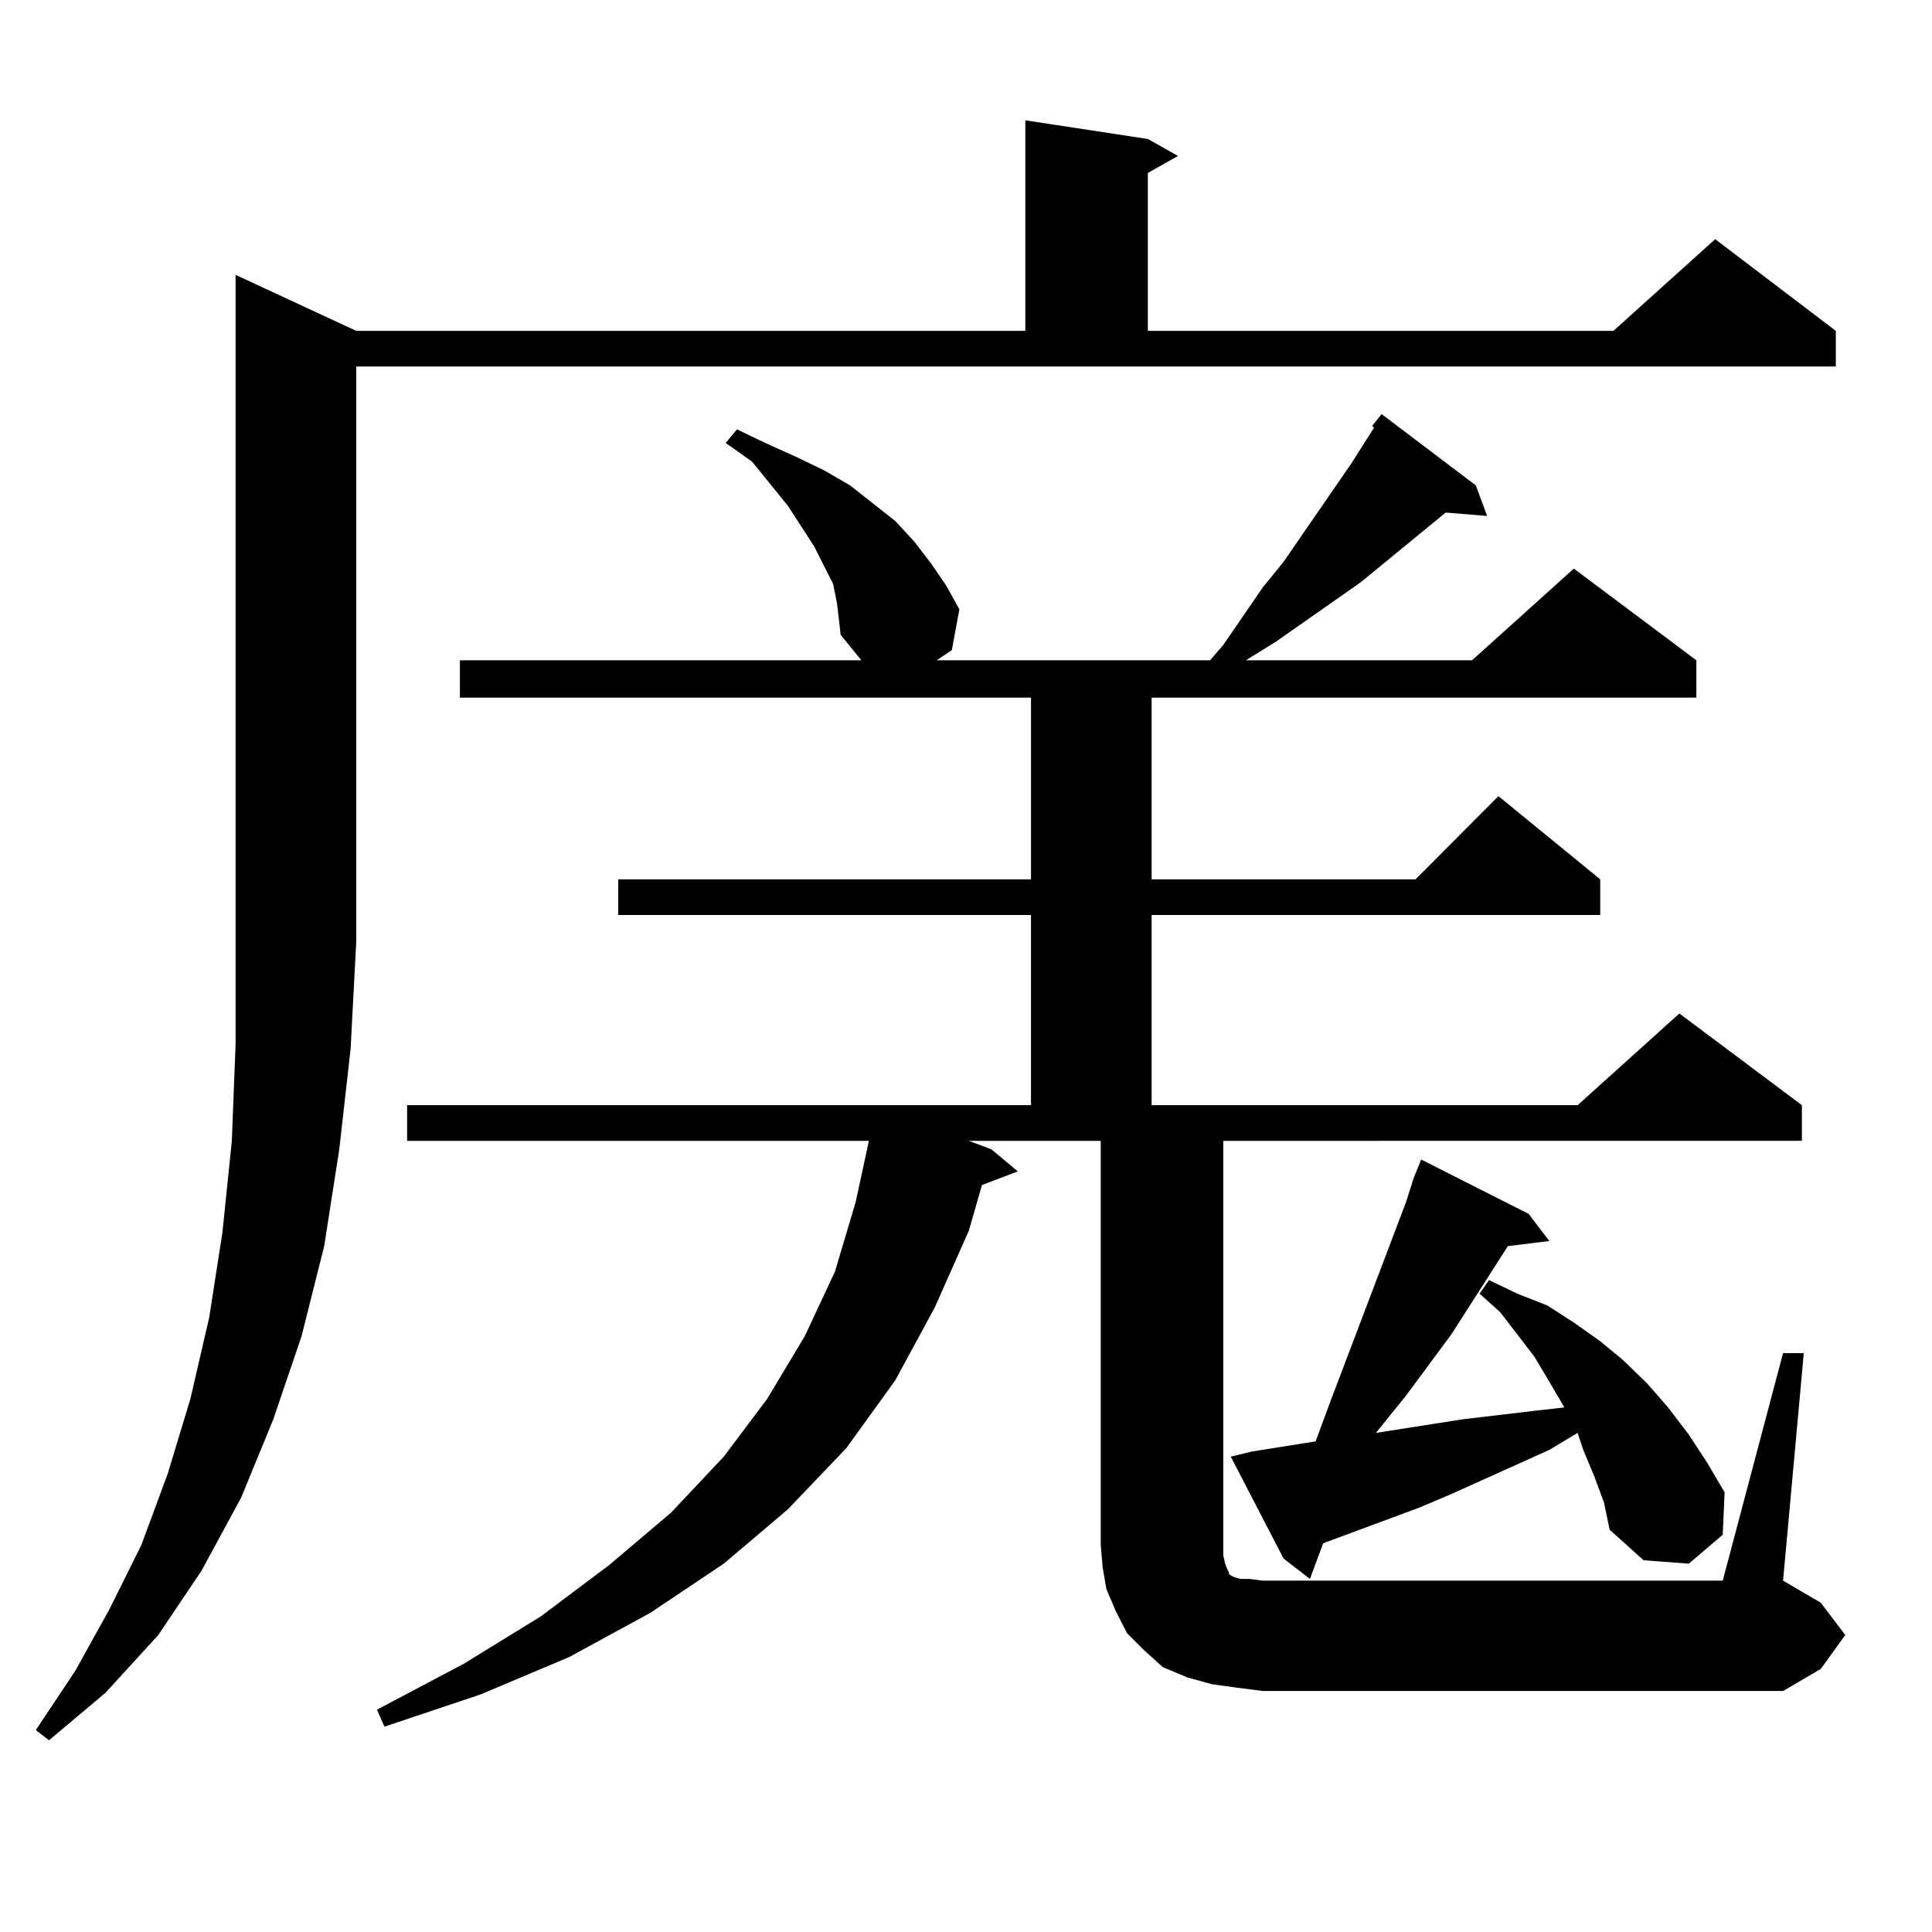 <?xml version="1.0" encoding="utf-8"?>
<!-- Generator: Adobe Illustrator 16.0.0, SVG Export Plug-In . SVG Version: 6.00 Build 0)  -->
<!DOCTYPE svg PUBLIC "-//W3C//DTD SVG 1.1//EN" "http://www.w3.org/Graphics/SVG/1.1/DTD/svg11.dtd">
<svg version="1.1" id="图层_1" xmlns="http://www.w3.org/2000/svg" xmlns:xlink="http://www.w3.org/1999/xlink" x="0px" y="0px"
	 width="1000px" height="1000px" viewBox="0 0 1000 1000" enable-background="new 0 0 1000 1000" xml:space="preserve">
<path d="M184.386,171.258h346.333V62.273l63.413,9.668l15.609,8.789l-15.609,8.789v81.738h240.97l52.682-47.461l62.438,47.461
	v18.457H184.386v297.949l-2.927,55.371l-5.854,51.855l-7.805,50.098l-11.707,46.582l-14.634,43.066l-16.585,40.43l-20.487,37.793
	L81.95,846.258l-27.316,29.883L25.366,900.75l-6.829-5.273l20.487-30.762l17.561-31.641l16.585-33.398l13.658-36.914l11.707-38.672
	l9.756-42.188l6.829-43.945l4.878-47.461l1.951-50.098V142.254L184.386,171.258z M639.985,873.504l-12.683-1.758l-12.683-3.516
	l-12.683-5.273l-9.756-8.789l-8.78-8.789l-5.854-11.426l-4.878-11.426l-1.951-11.426l-0.976-11.426v-209.18h-68.291l11.707,4.395
	l13.658,11.426l-18.536,7.031l-6.829,23.73l-17.561,39.551l-20.487,37.793l-25.365,35.156l-30.243,31.641l-33.17,28.125
	l-38.048,25.488l-41.95,22.852l-45.853,19.336l-49.755,16.699l-3.902-8.789l44.877-23.73l39.999-24.609l35.121-26.367l32.194-27.246
	l27.316-29.004l22.438-29.883l19.512-32.52l15.609-33.398l10.731-36.035l6.829-31.641H210.727v-18.457h322.919v-98.438H319.993
	v-18.457h213.653v-94.043H238.043v-19.336h207.8l-10.731-13.184l-0.976-8.789l-0.976-7.91l-1.951-9.668l-9.756-19.336
	l-13.658-21.094l-18.536-22.852l-13.658-9.668l5.854-7.031l14.634,7.031l15.609,7.031l14.634,7.031l13.658,7.91l23.414,18.457
	l9.756,10.547l8.78,11.426l7.805,11.426l6.829,12.305l-3.902,21.094l-7.805,5.273h141.46l6.829-7.91l20.487-29.883l10.731-13.184
	l35.121-50.977l11.707-18.457l-0.976-0.879l4.878-6.152l48.779,36.914l5.854,15.82l-21.463-1.758l-43.901,36.035l-43.901,30.762
	l-15.609,9.668h117.07l52.682-47.461l63.413,47.461v19.336H596.083v94.043h136.582l42.926-43.066l52.682,43.066v18.457H596.083
	v98.438h220.482l52.682-47.461l63.413,47.461v18.457H633.156v214.453l0.976,4.395l0.976,2.637l0.976,1.758v0.879l0.976,0.879
	l1.951,0.879l2.927,0.879h4.878l6.829,0.879h238.043l31.219-117.773h10.731l-10.731,117.773l19.512,11.426l12.683,16.699
	l-12.683,17.578l-19.512,11.426H653.643L639.985,873.504z M825.346,764.52l-5.854-14.063l-2.927-8.789l-14.634,8.789l-50.73,22.852
	l-16.585,7.031l-49.755,18.457l-6.829,18.457l-13.658-10.547l-27.316-52.734l10.731-2.637l33.17-5.273l7.805-21.094l39.023-102.832
	l3.902-12.305l3.902-9.668l55.608,28.125l10.731,14.063l-21.463,2.637l-29.268,45.703l-23.414,31.641l-15.609,19.336l44.877-7.031
	l37.072-4.395l15.609-1.758l-8.78-14.941l-6.829-11.426l-17.561-22.852l-10.731-9.668l4.878-7.031l14.634,7.031l15.609,6.152
	l13.658,8.789l13.658,9.668l11.707,9.668l12.683,12.305l10.731,12.305l10.731,14.063l9.756,14.941l8.78,14.941l-0.976,21.973
	l-17.561,14.941l-23.414-1.758l-17.561-15.82l-2.927-14.063L825.346,764.52z"/>
</svg>
